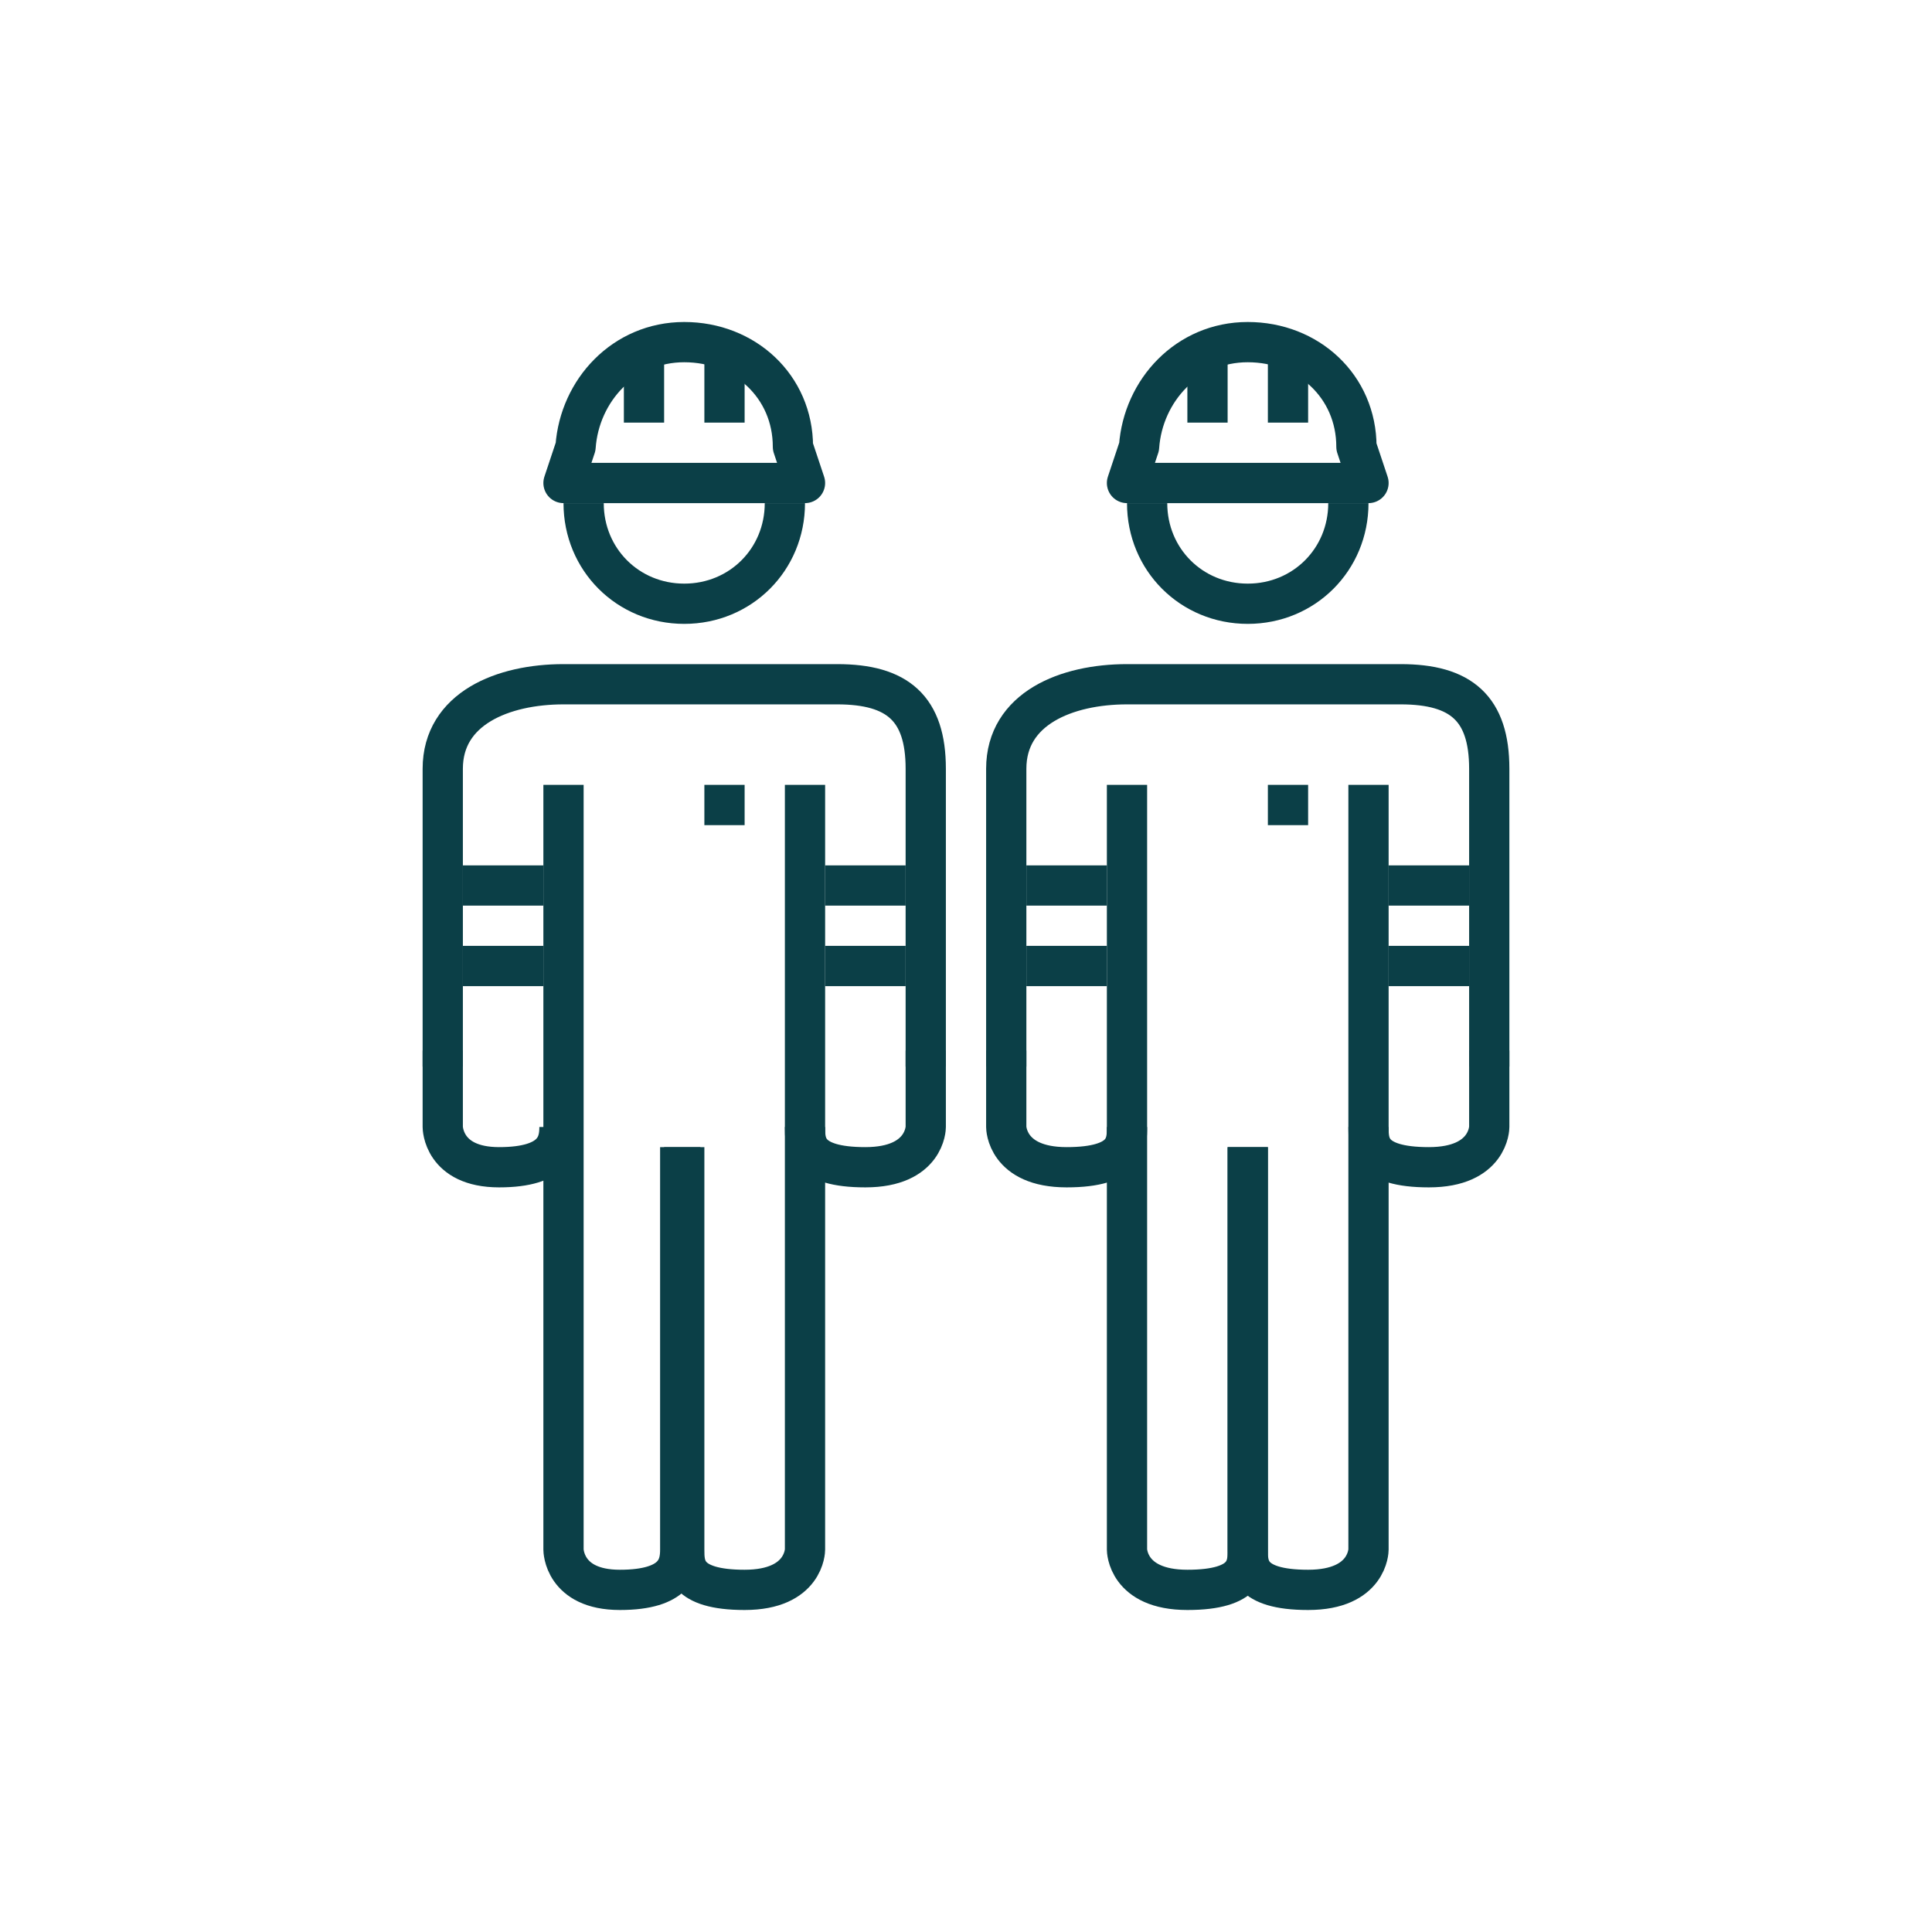 <?xml version="1.0" encoding="UTF-8"?>
<svg id="Pictograms_main_colour" xmlns="http://www.w3.org/2000/svg" version="1.1" viewBox="0 0 48 48">
  <!-- Generator: Adobe Illustrator 29.5.1, SVG Export Plug-In . SVG Version: 2.1.0 Build 141)  -->
  <defs>
    <style>
      .st0 {
        fill: none;
        stroke: #0b3f47;
        stroke-linejoin: round;
      }
    </style>
  </defs>
  <line class="st0" x1="18" y1="9" x2="18" y2="10.5"/>
  <line class="st0" x1="16" y1="9" x2="16" y2="10.5"/>
  <line class="st0" x1="18.5" y1="20" x2="17.5" y2="20"/>
  <line class="st0" x1="13.5" y1="24" x2="11.5" y2="24"/>
  <line class="st0" x1="13.5" y1="22" x2="11.5" y2="22"/>
  <line class="st0" x1="22.5" y1="24" x2="20.5" y2="24"/>
  <line class="st0" x1="22.5" y1="22" x2="20.5" y2="22"/>
  <path class="st0" d="M17,8.5c-1.5,0-2.6,1.2-2.7,2.6l-.3.9h6l-.3-.9c0-1.5-1.2-2.6-2.7-2.6Z"/>
  <path class="st0" d="M14,19.5v19s0,1,1.4,1,1.5-.6,1.5-1v-10"/>
  <path class="st0" d="M11,26.5v-7.4c0-1.5,1.5-2.1,3-2.1h6.8c1.5,0,2.2.6,2.2,2.1v7.4"/>
  <path class="st0" d="M19.5,12.5c0,1.4-1.1,2.5-2.5,2.5s-2.5-1.1-2.5-2.5"/>
  <path class="st0" d="M20,19.5v19s0,1-1.5,1-1.5-.6-1.5-1v-10"/>
  <path class="st0" d="M23,26.1v1.9s0,1-1.5,1-1.5-.6-1.5-1"/>
  <path class="st0" d="M11,26.1v1.9s0,1,1.4,1,1.5-.6,1.5-1"/>
  <line class="st0" x1="32" y1="9" x2="32" y2="10.5"/>
  <line class="st0" x1="30" y1="9" x2="30" y2="10.5"/>
  <line class="st0" x1="32.5" y1="20" x2="31.5" y2="20"/>
  <line class="st0" x1="27.5" y1="24" x2="25.5" y2="24"/>
  <line class="st0" x1="27.5" y1="22" x2="25.5" y2="22"/>
  <line class="st0" x1="36.5" y1="24" x2="34.5" y2="24"/>
  <line class="st0" x1="36.5" y1="22" x2="34.5" y2="22"/>
  <path class="st0" d="M31,8.5c-1.5,0-2.6,1.2-2.7,2.6l-.3.9h6l-.3-.9c0-1.5-1.2-2.6-2.7-2.6Z"/>
  <path class="st0" d="M28,19.5v19s0,1,1.5,1,1.5-.6,1.5-1v-10"/>
  <path class="st0" d="M25,26.5v-7.4c0-1.5,1.5-2.1,3-2.1h6.8c1.5,0,2.2.6,2.2,2.1v7.4"/>
  <path class="st0" d="M33.5,12.5c0,1.4-1.1,2.5-2.5,2.5s-2.5-1.1-2.5-2.5"/>
  <path class="st0" d="M34,19.5v19s0,1-1.5,1-1.5-.6-1.5-1v-10"/>
  <path class="st0" d="M37,26.1v1.9s0,1-1.5,1-1.5-.6-1.5-1"/>
  <path class="st0" d="M25,26.1v1.9s0,1,1.5,1,1.5-.6,1.5-1"/>
</svg>